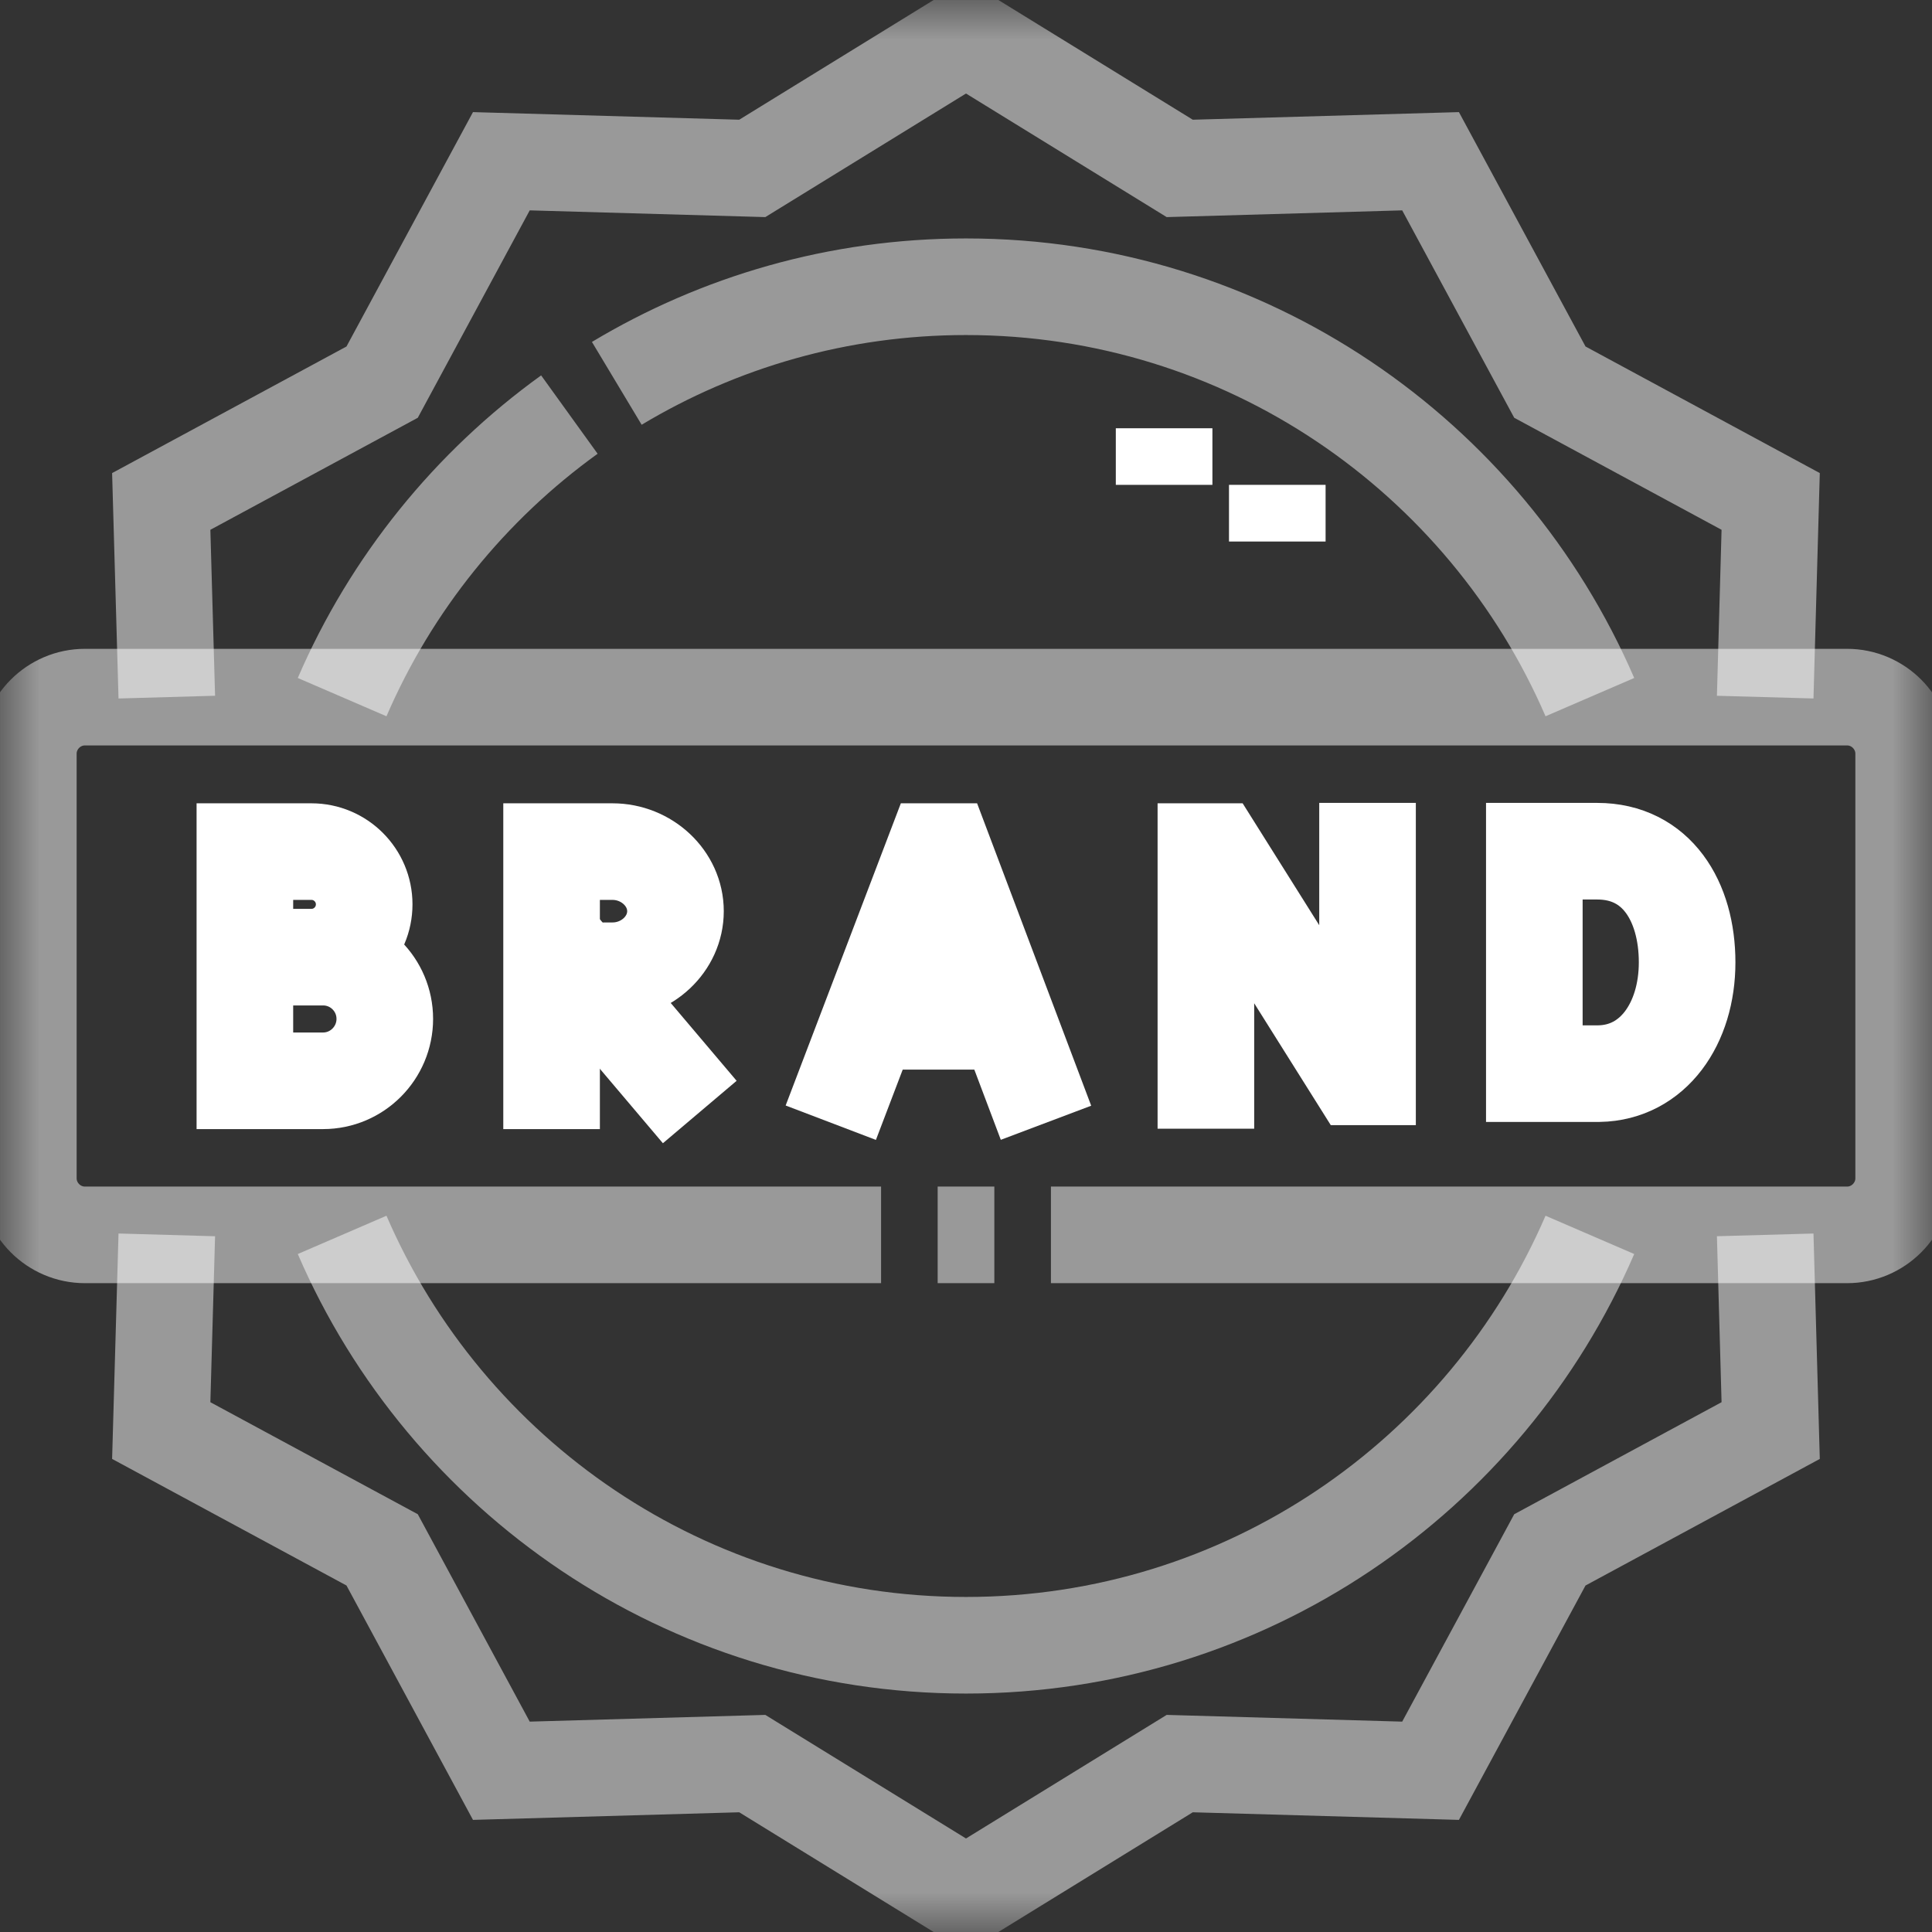 <svg width="24" height="24" viewBox="0 0 24 24" fill="none" xmlns="http://www.w3.org/2000/svg">
<rect x="0" y="0" width="24" height="24" fill="#333333" stroke="none"/>
<mask id="mask0_5_721" style="mask-type:luminance" maskUnits="userSpaceOnUse" x="0" y="0" width="24" height="24">
<path d="M0 1.90735e-06H24V24H0V1.90735e-06Z" fill="white"/>
</mask>
<g mask="url(#mask0_5_721)">
<g opacity="0.5">
<path d="M10.945 15.34H1.055C0.668 15.34 0.352 15.023 0.352 14.637V9.363C0.352 8.977 0.668 8.66 1.055 8.66H22.945C23.332 8.66 23.648 8.977 23.648 9.363V14.637C23.648 15.023 23.332 15.34 22.945 15.34H13.055M12.352 15.34H11.648" stroke="white" stroke-width="1.2" stroke-miterlimit="22.926"/>
</g>
<g opacity="0.5">
<path d="M2.072 8.66L2.003 6.229L4.747 4.747L6.228 2.003L9.345 2.092L12 0.457L14.655 2.092L17.771 2.003L19.253 4.747L21.996 6.229L21.928 8.66M21.928 15.34L21.996 17.771L19.253 19.253L17.771 21.997L14.655 21.908L12 23.543L9.345 21.908L6.228 21.997L4.747 19.253L2.003 17.771L2.072 15.34" stroke="white" stroke-width="1.2" stroke-miterlimit="22.926"/>
</g>
<g opacity="0.5">
<path d="M7.662 4.762C8.93 4.001 10.414 3.562 12 3.562C15.473 3.562 18.456 5.662 19.75 8.66M4.25 8.66C4.859 7.249 5.841 6.038 7.073 5.15M19.75 15.34C18.456 18.338 15.473 20.438 12 20.438C8.527 20.438 5.544 18.338 4.25 15.34" stroke="white" stroke-width="1.2" stroke-miterlimit="22.926"/>
</g>
<path d="M15.867 6.727V6.023M14.461 6.023V5.32" stroke="white" stroke-width="1.2" stroke-miterlimit="2.613"/>
<path d="M10.534 13.386L11.604 10.579L11.723 10.579L12.782 13.386" stroke="white" stroke-width="1.2" stroke-miterlimit="10" stroke-linecap="square"/>
<path d="M10.868 12.687H12.454" stroke="white" stroke-width="1.2" stroke-miterlimit="10" stroke-linecap="round" stroke-linejoin="bevel"/>
<path d="M14.98 13.421V10.579L15.105 10.579L16.863 13.377H16.988V10.574" stroke="white" stroke-width="1.2" stroke-miterlimit="10" stroke-linecap="square"/>
<path d="M20.958 11.955C20.958 12.716 20.535 13.325 19.865 13.337H19.06V10.574H19.842C20.578 10.574 20.958 11.194 20.958 11.955Z" stroke="white" stroke-width="1.2" stroke-miterlimit="10" stroke-linecap="square"/>
<path d="M3.183 11.89H4.013C4.437 11.89 4.78 12.233 4.78 12.657C4.78 13.08 4.437 13.426 4.013 13.426H3.042V10.579H3.869C4.231 10.579 4.524 10.873 4.524 11.234C4.524 11.596 4.231 11.89 3.869 11.89" stroke="white" stroke-width="1.2" stroke-miterlimit="10" stroke-linecap="square"/>
<path d="M7.366 12.247L8.305 13.356" stroke="white" stroke-width="1.2" stroke-miterlimit="10" stroke-linecap="square" stroke-linejoin="round"/>
<path d="M6.999 12.062L7.609 12.059C8.033 12.059 8.391 11.728 8.391 11.319C8.391 10.911 8.033 10.579 7.609 10.579H6.852L6.852 13.426" stroke="white" stroke-width="1.2" stroke-miterlimit="10" stroke-linecap="square"/>
</g>
</svg>
